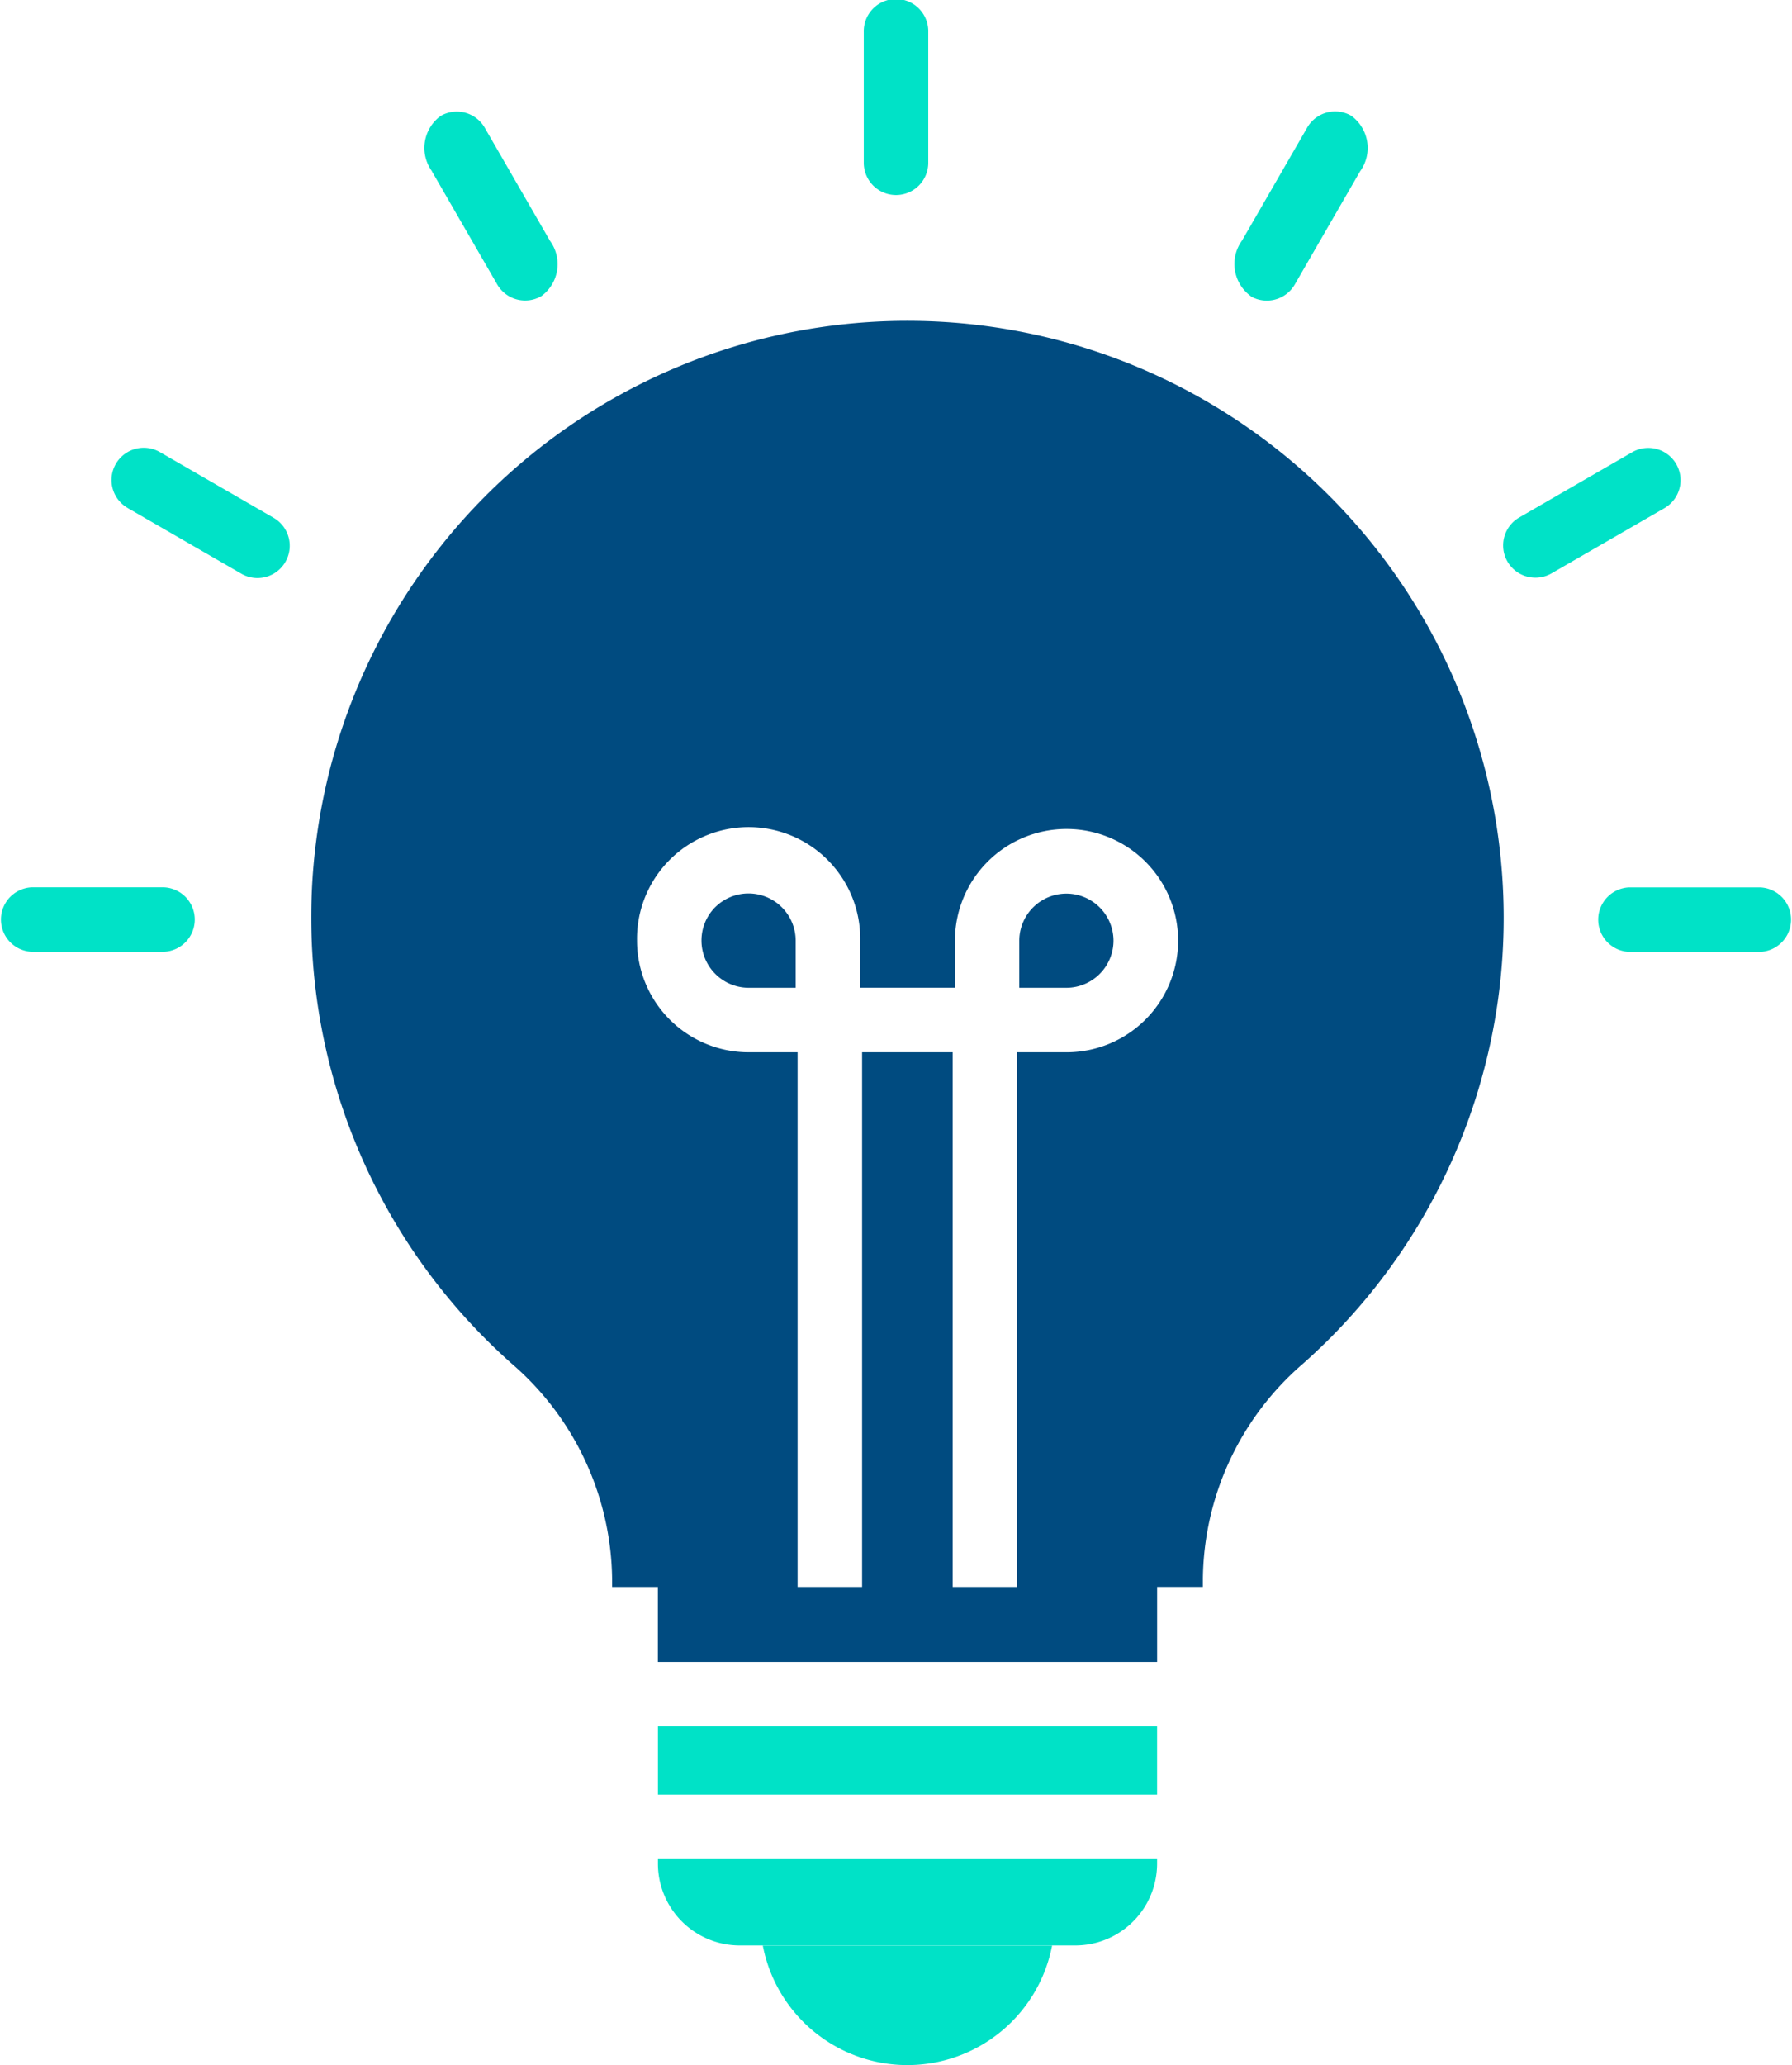 <svg xmlns="http://www.w3.org/2000/svg" width="60" height="69.1" viewBox="0 0 60 69.1">

  <g id="Group_4804" data-name="Group 4804" transform="translate(-125.501 11424.03)">

    <path id="Path_15644" data-name="Path 15644" d="M12.312,49.256l3.779,2.182A1.08,1.08,0,1,0,17.226,49.6l-.056-.033-3.779-2.182a1.079,1.079,0,1,0-1.08,1.869" transform="translate(117.463 -11456.288)" fill="#00e2c7"></path>

    <path id="Path_15645" data-name="Path 15645" d="M6.521,94.68a1.08,1.08,0,0,0-1.08-1.08H1.079a1.08,1.08,0,0,0,0,2.159H5.441a1.08,1.08,0,0,0,1.08-1.08" transform="translate(125.501 -11487.941)" fill="#00e2c7"></path>

    <path id="Path_15646" data-name="Path 15646" d="M45.08,13.782l2.183,3.779a1.08,1.08,0,0,0,1.475.395,1.324,1.324,0,0,0,.291-1.855l-2.181-3.779a1.08,1.08,0,0,0-1.475-.4h0a1.325,1.325,0,0,0-.292,1.855Z" transform="translate(94.885 -11432.075)" fill="#00e2c7"></path>

    <path id="Path_15647" data-name="Path 15647" d="M92.257,6.526a1.08,1.08,0,0,0,1.08-1.08V1.08a1.08,1.08,0,1,0-2.159,0V5.446a1.08,1.08,0,0,0,1.08,1.08" transform="translate(63.244 -11424.03)" fill="#00e2c7"></path>

    <path id="Path_15648" data-name="Path 15648" d="M130.883,17.951a1.081,1.081,0,0,0,1.475-.4l2.182-3.779a1.333,1.333,0,0,0-.292-1.864,1.08,1.08,0,0,0-1.475.394h0l-2.181,3.779a1.332,1.332,0,0,0,.291,1.863" transform="translate(36.497 -11432.065)" fill="#00e2c7"></path>

    <path id="Path_15649" data-name="Path 15649" d="M160.291,51.45l3.779-2.182a1.08,1.08,0,0,0-1.08-1.871l-3.779,2.182a1.08,1.08,0,0,0,1.08,1.871" transform="translate(17.159 -11456.295)" fill="#00e2c7"></path>

    <path id="Path_15650" data-name="Path 15650" d="M174.045,93.61h-4.363a1.08,1.08,0,0,0,0,2.159h4.362a1.08,1.08,0,0,0,0-2.159Z" transform="translate(10.378 -11487.948)" fill="#00e2c7"></path>

    <rect id="Rectangle_2092" data-name="Rectangle 2092" width="16.713" height="2.287" transform="translate(147.53 -11366.267)" fill="#00e2c7"></rect>

    <path id="Path_15651" data-name="Path 15651" d="M69.45,196.272a2.739,2.739,0,0,0,2.742,2.742H83.421a2.739,2.739,0,0,0,2.742-2.742v-.144H69.45Z" transform="translate(78.08 -11557.948)" fill="#00e2c7"></path>

    <path id="Path_15652" data-name="Path 15652" d="M85.362,209.238a4.934,4.934,0,0,0,4.844-4H80.519a4.932,4.932,0,0,0,4.843,4" transform="translate(70.522 -11564.169)" fill="#00e2c7"></path>

    <path id="Path_15653" data-name="Path 15653" d="M72.686,51.845A19.962,19.962,0,1,0,39.571,68.72a9.657,9.657,0,0,1,3.359,7.213v.257h1.532V78.7H61.178V76.189H62.71v-.257a9.635,9.635,0,0,1,3.337-7.2,19.921,19.921,0,0,0,6.639-16.884M58.133,58.3H56.49v17.89H54.333V58.3H51.3v17.89h-2.16V58.3H47.5a3.737,3.737,0,0,1-3.736-3.736,3.737,3.737,0,1,1,7.473,0V56.14h3.172V54.563A3.736,3.736,0,1,1,58.133,58.3" transform="translate(103.066 -11447.12)" fill="#004b80"></path>

    <path id="Path_15654" data-name="Path 15654" d="M87.841,95.837a1.577,1.577,0,1,0-3.154,0V97.41h1.573A1.579,1.579,0,0,0,87.841,95.837ZM74.5,94.719a1.582,1.582,0,0,0,1.128,2.691H77.2V95.837a1.58,1.58,0,0,0-2.7-1.117Z" transform="translate(74.942 -11488.389)" fill="#004b80"></path>

  </g>

</svg>

